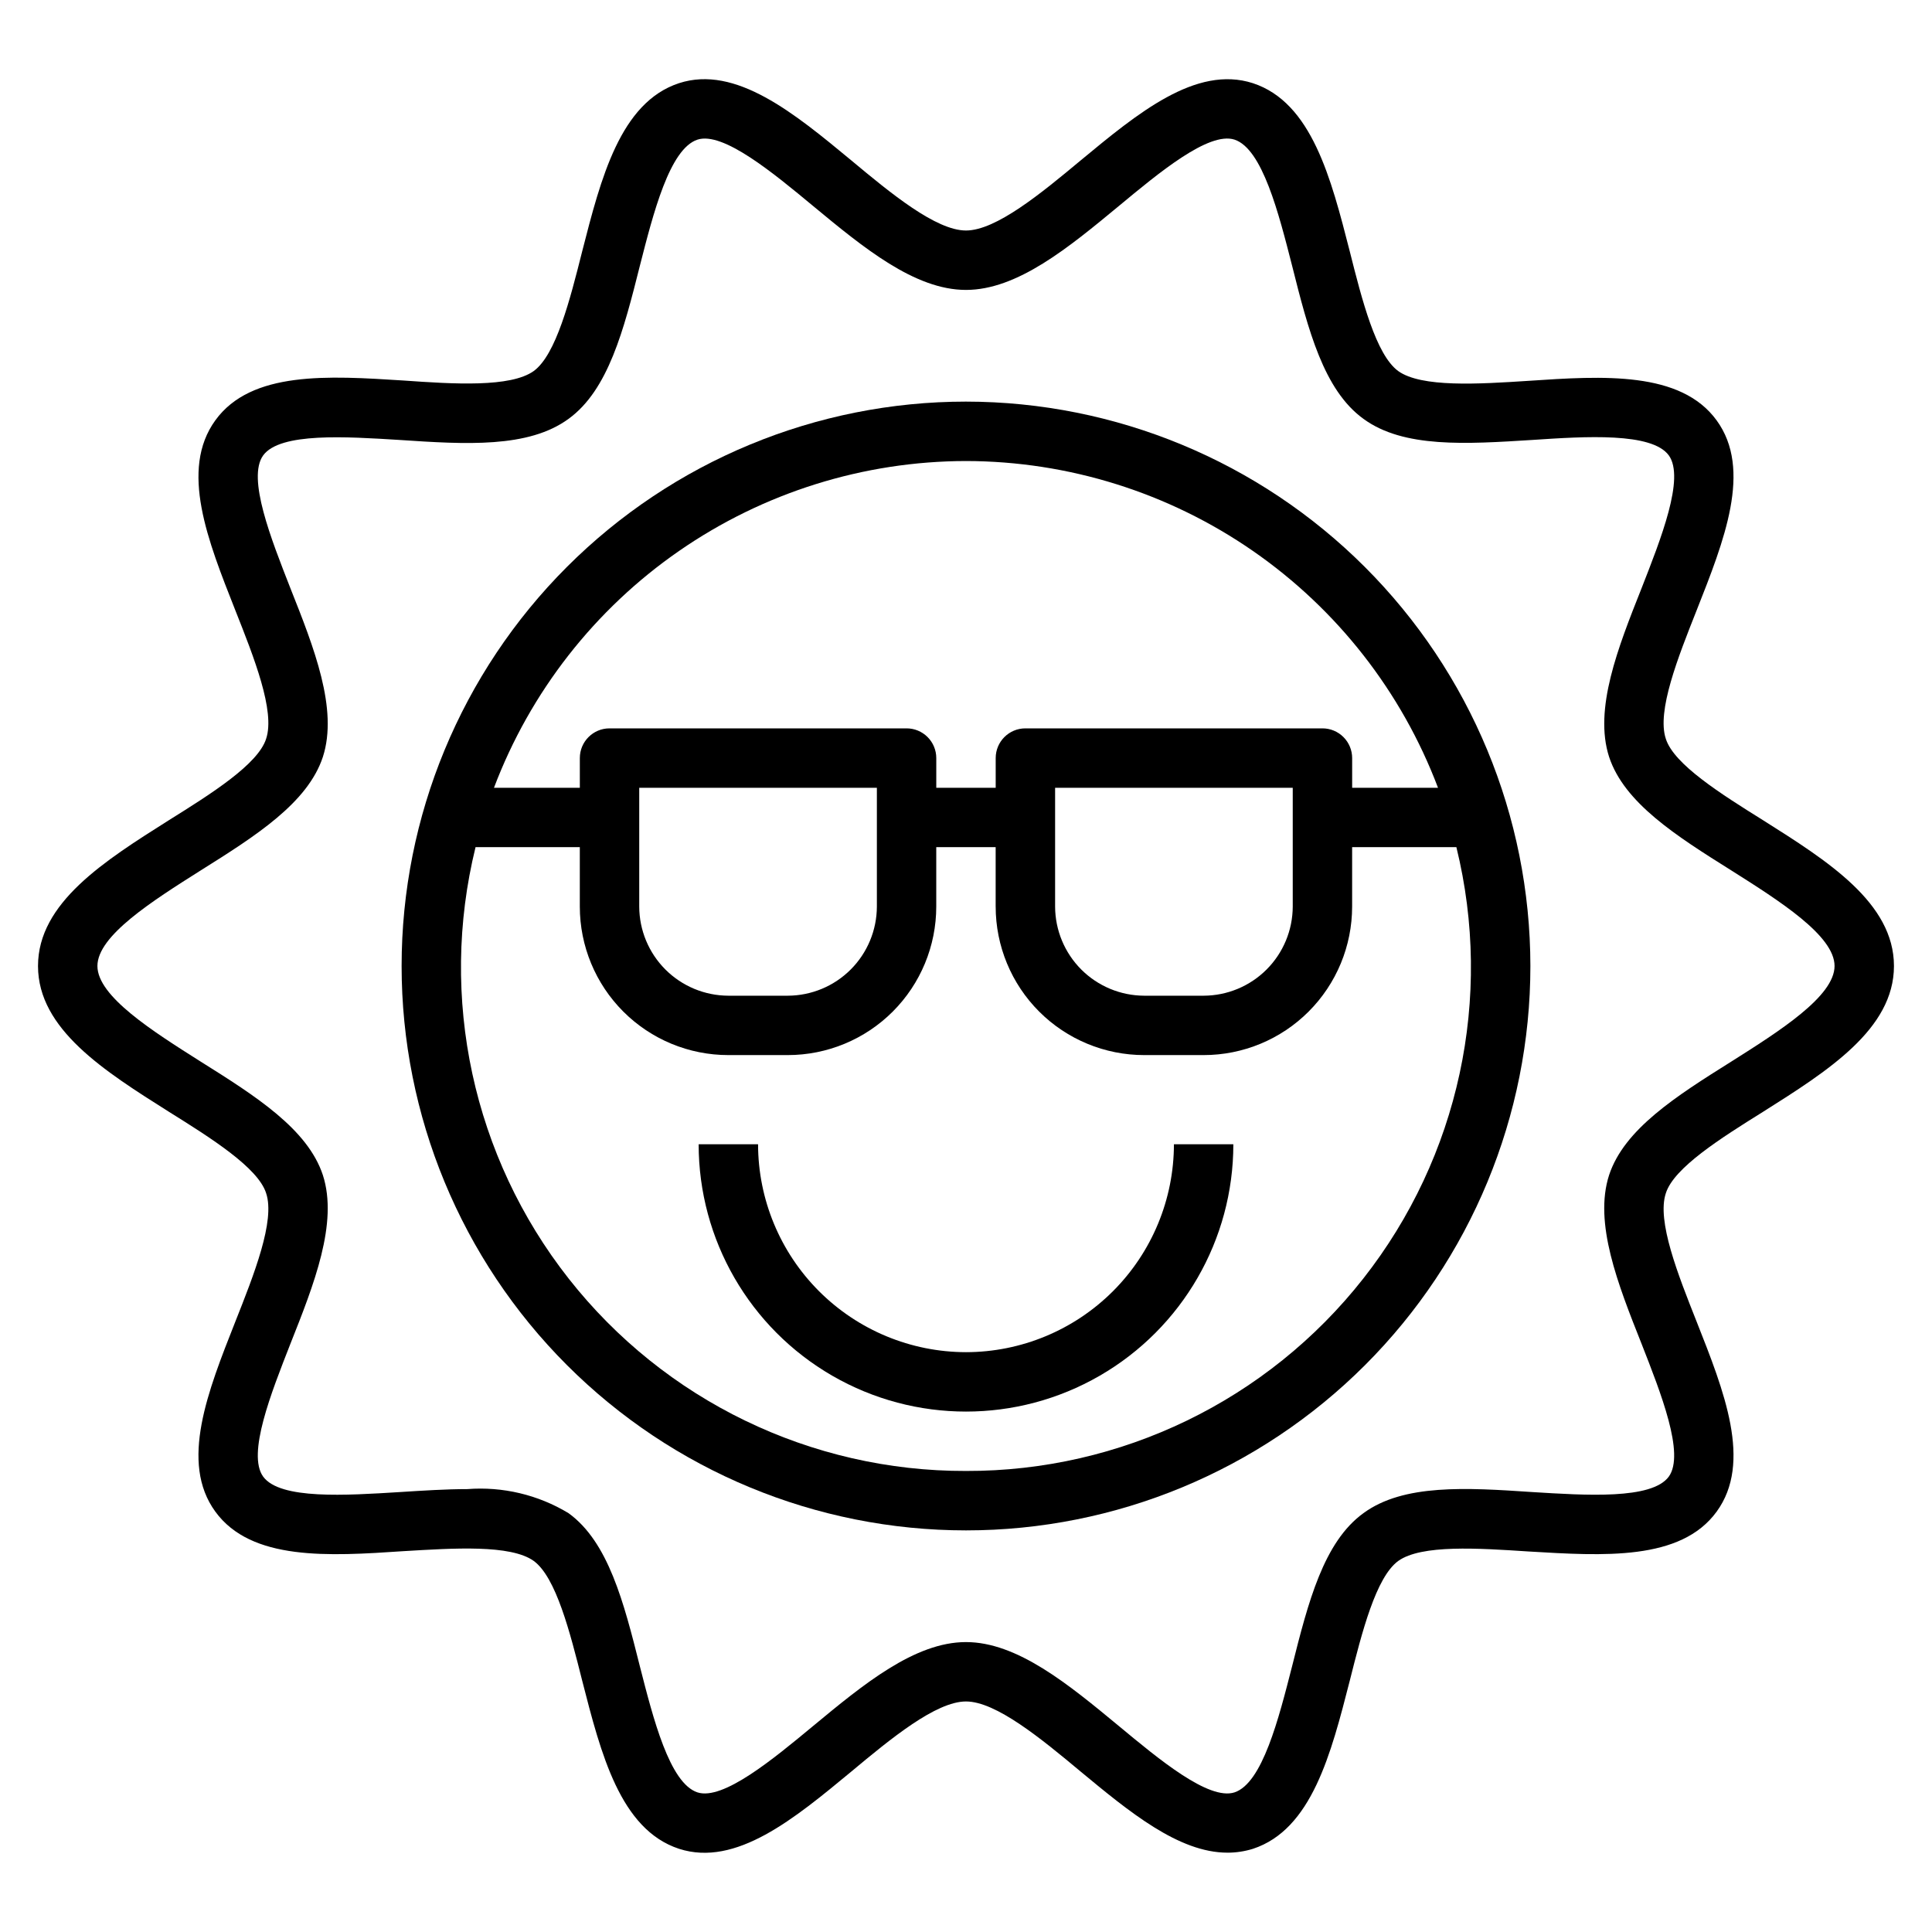 <?xml version="1.0" encoding="UTF-8"?>
<!-- The Best Svg Icon site in the world: iconSvg.co, Visit us! https://iconsvg.co -->
<svg fill="#000000" width="800px" height="800px" version="1.1" viewBox="144 144 512 512" xmlns="http://www.w3.org/2000/svg">
 <g>
  <path d="m611.2 361.35c-11.098-6.926-23.617-14.801-25.742-21.57-2.441-7.32 3.227-21.57 8.188-34.086 7.242-18.344 14.801-37.234 5.273-50.301-9.523-13.066-29.992-11.809-49.828-10.469-13.305 0.867-28.418 1.812-34.559-2.598-5.902-4.328-9.605-18.895-12.832-31.723-4.961-19.363-10.078-39.438-25.664-44.555-15.113-4.879-30.621 8.031-45.656 20.469-10.469 8.73-22.434 18.57-30.383 18.57s-19.918-9.84-30.387-18.578c-15.035-12.438-30.621-25.348-45.656-20.469-15.586 5.117-20.703 25.191-25.664 44.555-3.227 12.832-6.926 27.395-12.832 31.723-6.141 4.41-21.254 3.465-34.559 2.519-19.836-1.258-40.305-2.598-49.828 10.547-9.523 13.145-1.969 31.961 5.273 50.301 4.961 12.516 10.629 26.766 8.188 34.086-2.125 6.769-14.641 14.641-25.742 21.57-17.082 10.793-34.715 21.891-34.715 38.66 0 16.766 17.633 27.867 34.715 38.648 11.098 6.926 23.617 14.801 25.742 21.57 2.441 7.32-3.227 21.57-8.188 34.086-7.242 18.344-14.801 37.234-5.273 50.301 9.523 13.066 29.992 11.809 49.828 10.469 13.305-0.789 28.418-1.812 34.559 2.598 5.902 4.328 9.605 18.895 12.832 31.723 4.961 19.363 10.078 39.438 25.664 44.555 15.113 4.879 30.621-8.031 45.656-20.469 10.469-8.738 22.434-18.578 30.387-18.578 7.949 0 19.918 9.84 30.387 18.578 12.832 10.629 25.977 21.492 38.887 21.492v0.004c2.293 0.004 4.578-0.344 6.769-1.023 15.586-5.117 20.703-25.191 25.664-44.555 3.227-12.832 6.926-27.395 12.832-31.723 6.141-4.41 21.254-3.387 34.559-2.519 19.836 1.18 40.305 2.519 49.828-10.547 9.523-13.066 1.969-31.961-5.273-50.301-4.961-12.516-10.629-26.766-8.188-34.086 2.125-6.769 14.641-14.641 25.742-21.57 17.082-10.785 34.715-21.887 34.715-38.652 0-16.77-17.633-27.867-34.719-38.652zm-8.422 64c-14.562 9.133-28.34 17.871-32.355 30.07-4.094 12.676 2.363 28.969 8.582 44.633 5.117 13.066 11.57 29.285 7.242 35.266-4.488 6.141-22.043 4.961-36.133 4.094-17.555-1.18-34.164-2.203-44.793 5.59-10.547 7.637-14.641 23.617-18.895 40.539-3.543 13.855-7.871 31.016-15.273 33.457-6.848 2.203-20.074-8.816-30.699-17.633-13.227-10.941-26.844-22.199-40.461-22.199-13.617 0-27.238 11.258-40.461 22.199-10.629 8.816-23.93 19.836-30.699 17.633-7.398-2.441-11.73-19.602-15.273-33.457-4.25-16.926-8.344-32.906-18.895-40.539h0.004c-8.062-4.875-17.449-7.106-26.844-6.375-5.668 0-11.73 0.395-17.949 0.789-14.09 0.867-31.645 2.047-36.133-4.094-4.328-5.984 2.125-22.199 7.242-35.266 6.219-15.664 12.676-31.961 8.582-44.633-4.016-12.203-17.789-20.941-32.355-30.07-12.832-8.113-27.395-17.324-27.395-25.352 0-8.031 14.562-17.238 27.395-25.348 14.562-9.133 28.34-17.871 32.355-30.07 4.094-12.676-2.363-28.969-8.582-44.633-5.117-13.066-11.57-29.285-7.242-35.266 4.488-6.141 22.043-4.961 36.133-4.094 17.555 1.18 34.164 2.203 44.793-5.59 10.547-7.637 14.641-23.617 18.895-40.539 3.543-13.855 7.871-31.016 15.273-33.457 6.769-2.203 20.074 8.816 30.699 17.633 13.223 10.938 26.84 22.195 40.461 22.195 13.617 0 27.238-11.258 40.461-22.199 10.629-8.816 23.852-19.836 30.699-17.633 7.398 2.441 11.73 19.602 15.273 33.457 4.25 16.926 8.344 32.906 18.895 40.539 10.629 7.793 27.238 6.691 44.793 5.59 14.09-0.945 31.645-2.047 36.133 4.094 4.328 5.984-2.125 22.199-7.242 35.266-6.219 15.664-12.676 31.961-8.582 44.633 4.016 12.203 17.789 20.941 32.355 30.07 12.832 8.109 27.395 17.32 27.395 25.348-0.004 8.031-14.566 17.242-27.398 25.352z"/>
  <path d="m400 250.43c-39.668 0-77.711 15.758-105.76 43.809s-43.809 66.094-43.809 105.76 15.758 77.711 43.809 105.76c28.051 28.051 66.094 43.809 105.76 43.809s77.711-15.758 105.76-43.809c28.051-28.047 43.809-66.09 43.809-105.76-0.035-39.66-15.805-77.68-43.848-105.72-28.039-28.043-66.062-43.812-105.72-43.848zm0 15.742v0.004c27.168 0.047 53.684 8.355 76.023 23.82 22.34 15.465 39.449 37.355 49.062 62.77h-22.75v-7.871c0-2.09-0.832-4.09-2.309-5.566-1.473-1.477-3.477-2.305-5.566-2.305h-78.719c-4.348 0-7.871 3.523-7.871 7.871v7.871h-15.746v-7.871c0-2.09-0.828-4.09-2.305-5.566-1.477-1.477-3.477-2.305-5.566-2.305h-78.719c-4.348 0-7.871 3.523-7.871 7.871v7.871h-22.754c9.613-25.414 26.727-47.305 49.066-62.77 22.34-15.465 48.852-23.773 76.023-23.82zm86.59 86.594v31.488c-0.02 6.258-2.512 12.254-6.938 16.68-4.426 4.426-10.422 6.918-16.676 6.938h-15.746c-6.258-0.02-12.254-2.512-16.68-6.938-4.422-4.426-6.918-10.422-6.938-16.68v-31.488zm-110.21 0v31.488c-0.02 6.258-2.512 12.254-6.938 16.68-4.426 4.426-10.422 6.918-16.68 6.938h-15.742c-6.258-0.02-12.254-2.512-16.68-6.938-4.426-4.426-6.918-10.422-6.938-16.68v-31.488zm23.617 181.05v0.004c-41.07 0.113-79.902-18.688-105.29-50.973-25.383-32.285-34.488-74.461-24.684-114.34h27.633v15.742c0 10.441 4.144 20.449 11.527 27.832 7.379 7.383 17.391 11.527 27.832 11.527h15.742c10.441 0 20.449-4.144 27.832-11.527 7.383-7.383 11.527-17.391 11.527-27.832v-15.742h15.742v15.742h0.004c0 10.441 4.144 20.449 11.527 27.832 7.383 7.383 17.395 11.527 27.832 11.527h15.746c10.438 0 20.449-4.144 27.828-11.527 7.383-7.383 11.531-17.391 11.531-27.832v-15.742h27.629c9.805 39.879 0.699 82.055-24.684 114.34-25.379 32.285-64.215 51.086-105.28 50.973z"/>
  <path d="m400 502.34c-14.609-0.02-28.617-5.828-38.949-16.16-10.328-10.328-16.141-24.336-16.156-38.945h-15.746c0 25.312 13.504 48.699 35.426 61.355s48.93 12.656 70.848 0c21.922-12.656 35.426-36.043 35.426-61.355h-15.746c-0.016 14.609-5.828 28.617-16.156 38.945-10.332 10.332-24.336 16.141-38.945 16.16z"/>
 </g>
</svg>